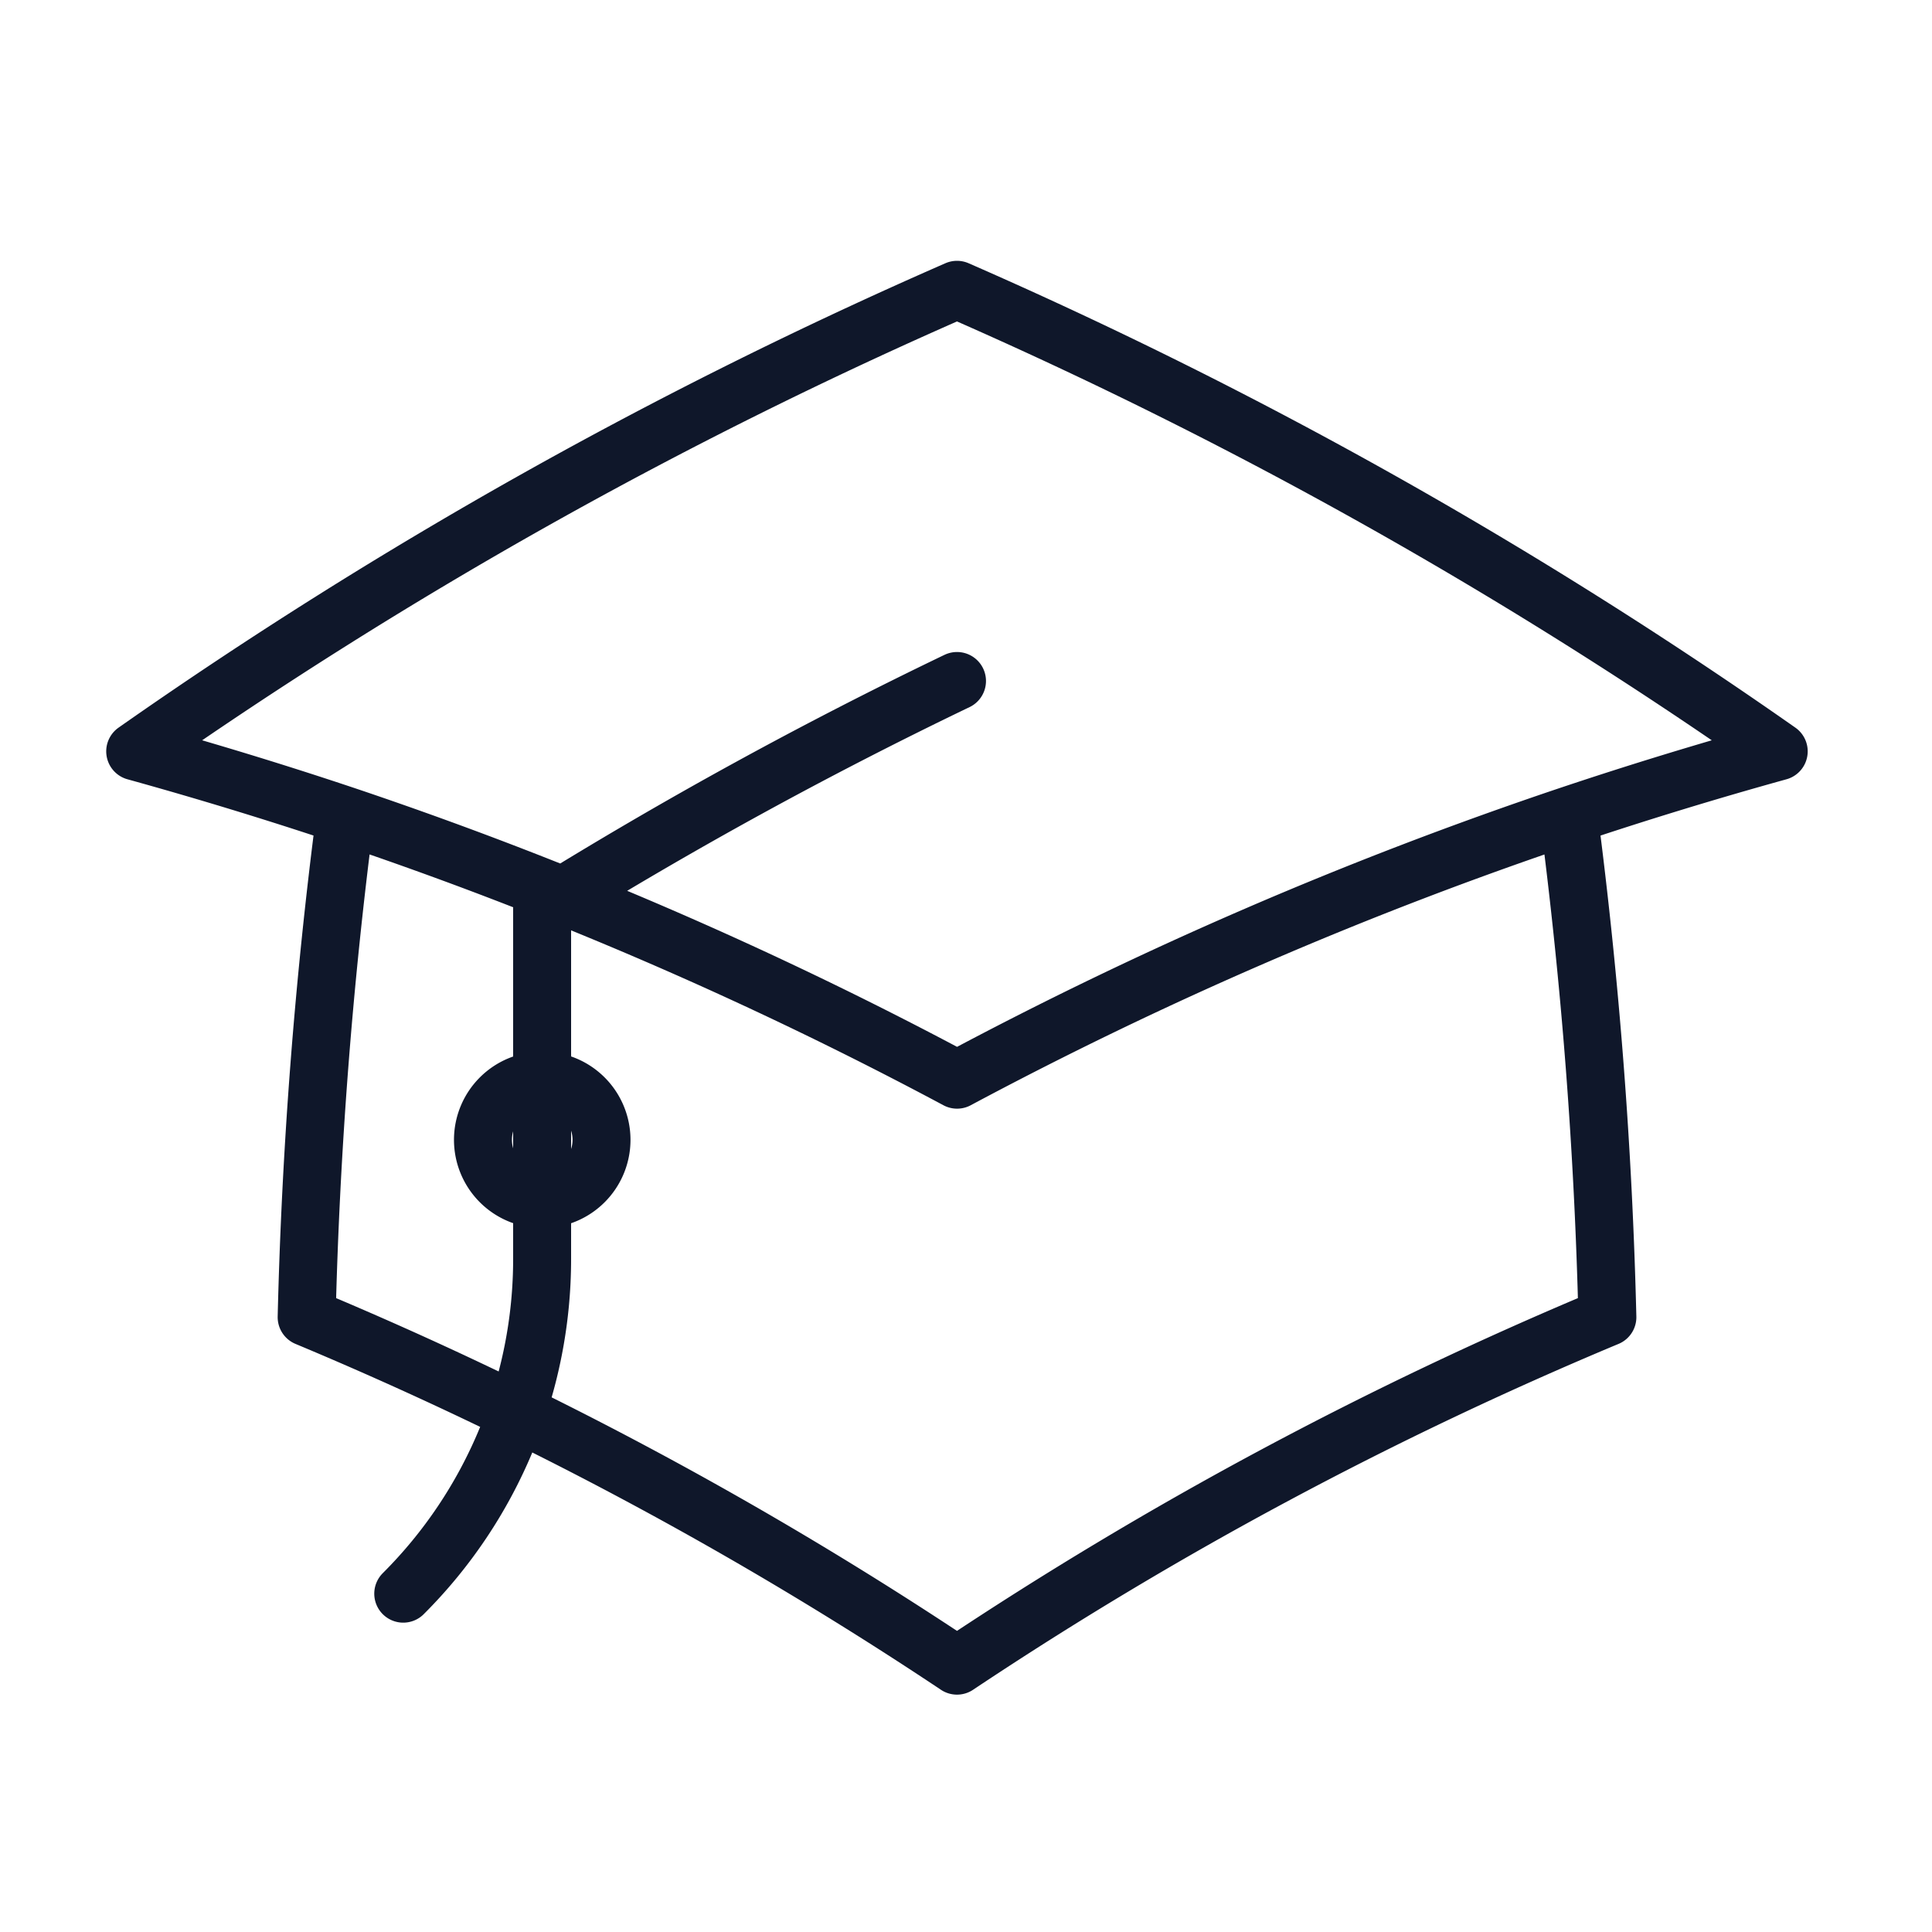 <svg xmlns="http://www.w3.org/2000/svg" width="50" height="50" viewBox="0 0 50 50">
  <g id="Group_3039" data-name="Group 3039" transform="translate(10197 15855)">
    <rect id="Rectangle_2389" data-name="Rectangle 2389" width="50" height="50" transform="translate(-10197 -15855)" fill="none"/>
    <path id="academic-cap" d="M7.037,17.1a123.6,123.6,0,0,0-1,12.981A99.445,99.445,0,0,1,22.868,39.1,99.446,99.446,0,0,1,39.7,30.081a123.645,123.645,0,0,0-1-12.981m-31.66,0Q4.351,16.2,1.6,15.438A122.509,122.509,0,0,1,22.868,3.493,122.5,122.5,0,0,1,44.134,15.438Q41.385,16.2,38.7,17.1m-31.66,0a103.679,103.679,0,0,1,15.83,6.835A103.69,103.69,0,0,1,38.7,17.1M12.131,27.026A1.534,1.534,0,1,0,10.6,25.492,1.534,1.534,0,0,0,12.131,27.026Zm0,0V19.509a113.251,113.251,0,0,1,10.737-5.892M8.537,37.237a12.232,12.232,0,0,0,3.594-8.677V25.492" transform="translate(-10195.101 -15850.993)" fill="none" stroke="#0f172a" stroke-linecap="round" stroke-linejoin="round" stroke-width="1.5"/>
  </g>
</svg>
